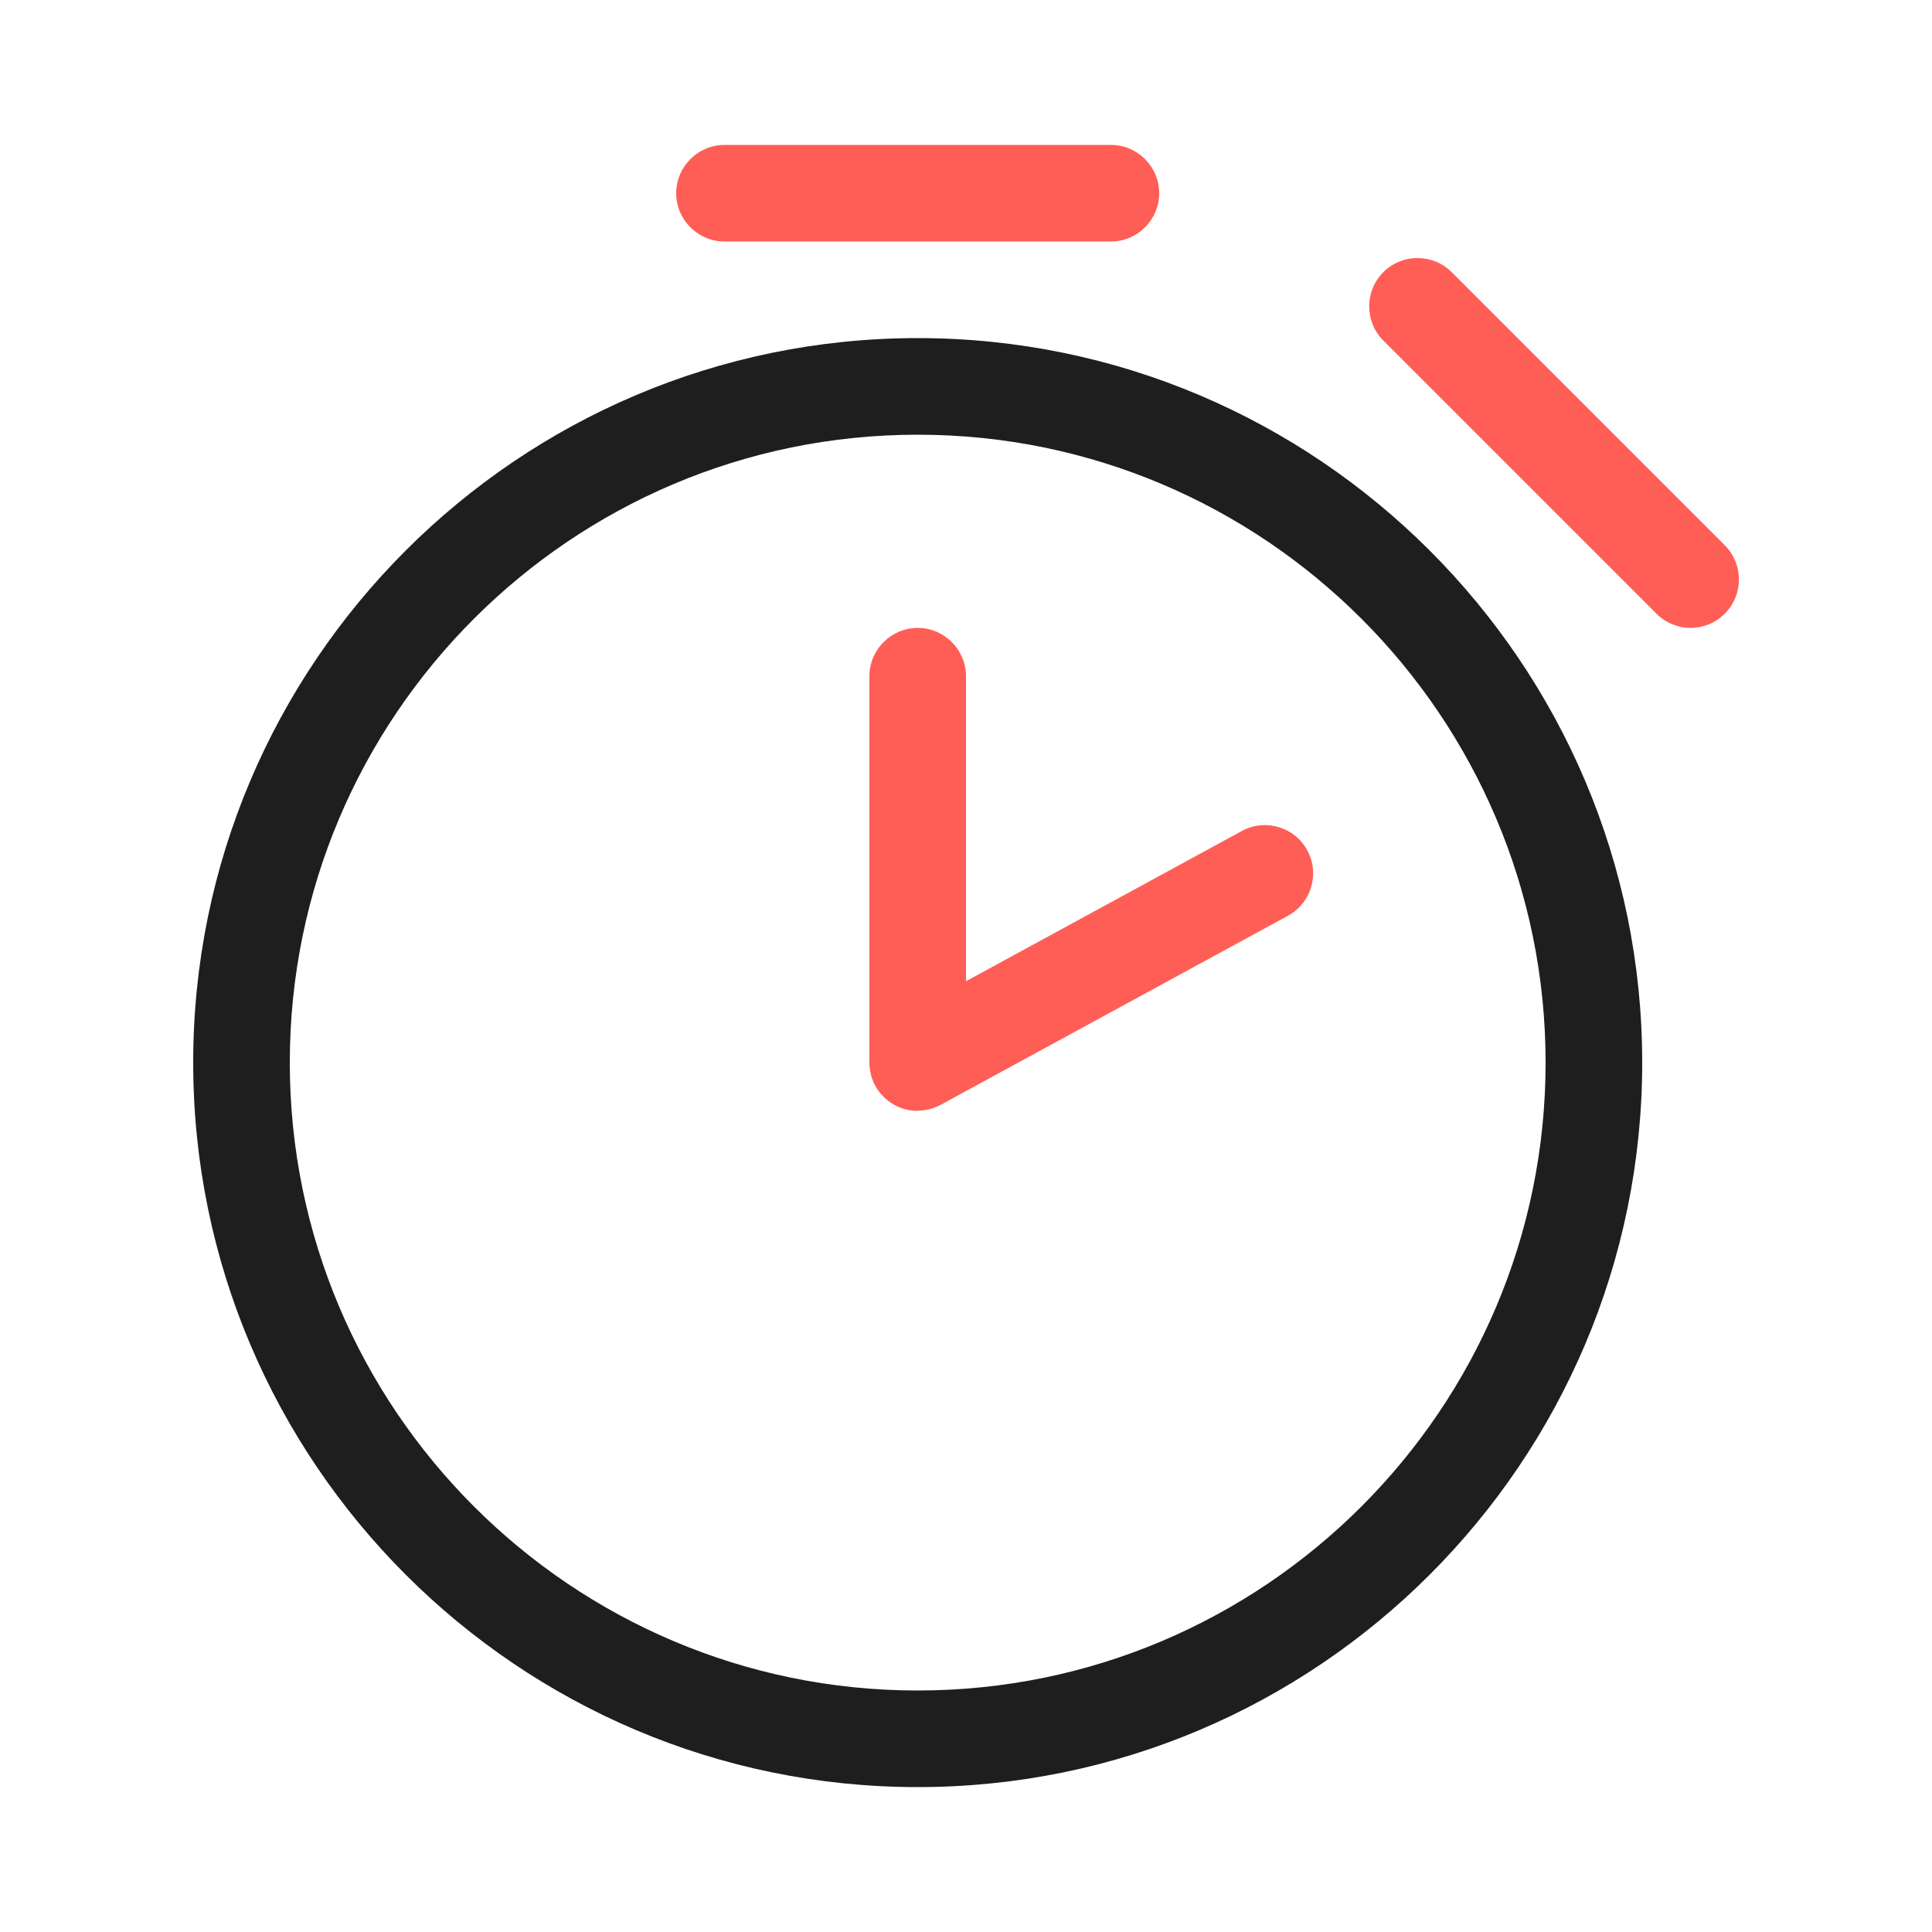 <svg width="80" height="80" viewBox="0 0 80 80" fill="none" xmlns="http://www.w3.org/2000/svg">
<path d="M38 74C21.46 74 8 60.54 8 44C8 27.46 21.46 14 38 14C54.54 14 68 27.46 68 44C68 60.54 54.54 74 38 74ZM38 18C23.66 18 12 29.66 12 44C12 58.34 23.66 70 38 70C52.34 70 64 58.34 64 44C64 29.66 52.34 18 38 18Z" fill="#1E1E1E"/>
<path d="M38 46C37.65 46 37.29 45.91 36.98 45.72C36.37 45.36 36 44.71 36 44V28C36 26.9 36.9 26 38 26C39.1 26 40 26.9 40 28V40.63L51.42 34.41C52.39 33.88 53.61 34.24 54.13 35.21C54.66 36.18 54.3 37.39 53.33 37.92L38.95 45.75C38.65 45.91 38.32 45.99 37.99 45.99L38 46Z" fill="#FF5E56"/>
<path d="M46 10H30C28.9 10 28 9.1 28 8C28 6.9 28.9 6 30 6H46C47.1 6 48 6.9 48 8C48 9.1 47.1 10 46 10Z" fill="#FF5E56"/>
<path d="M70 26C69.49 26 68.98 25.8 68.59 25.41L57.28 14.1C56.5 13.32 56.5 12.05 57.28 11.27C58.06 10.49 59.33 10.49 60.11 11.27L71.42 22.58C72.2 23.36 72.2 24.63 71.42 25.41C71.03 25.8 70.52 26 70.01 26H70Z" fill="#FF5E56"/>
</svg>
